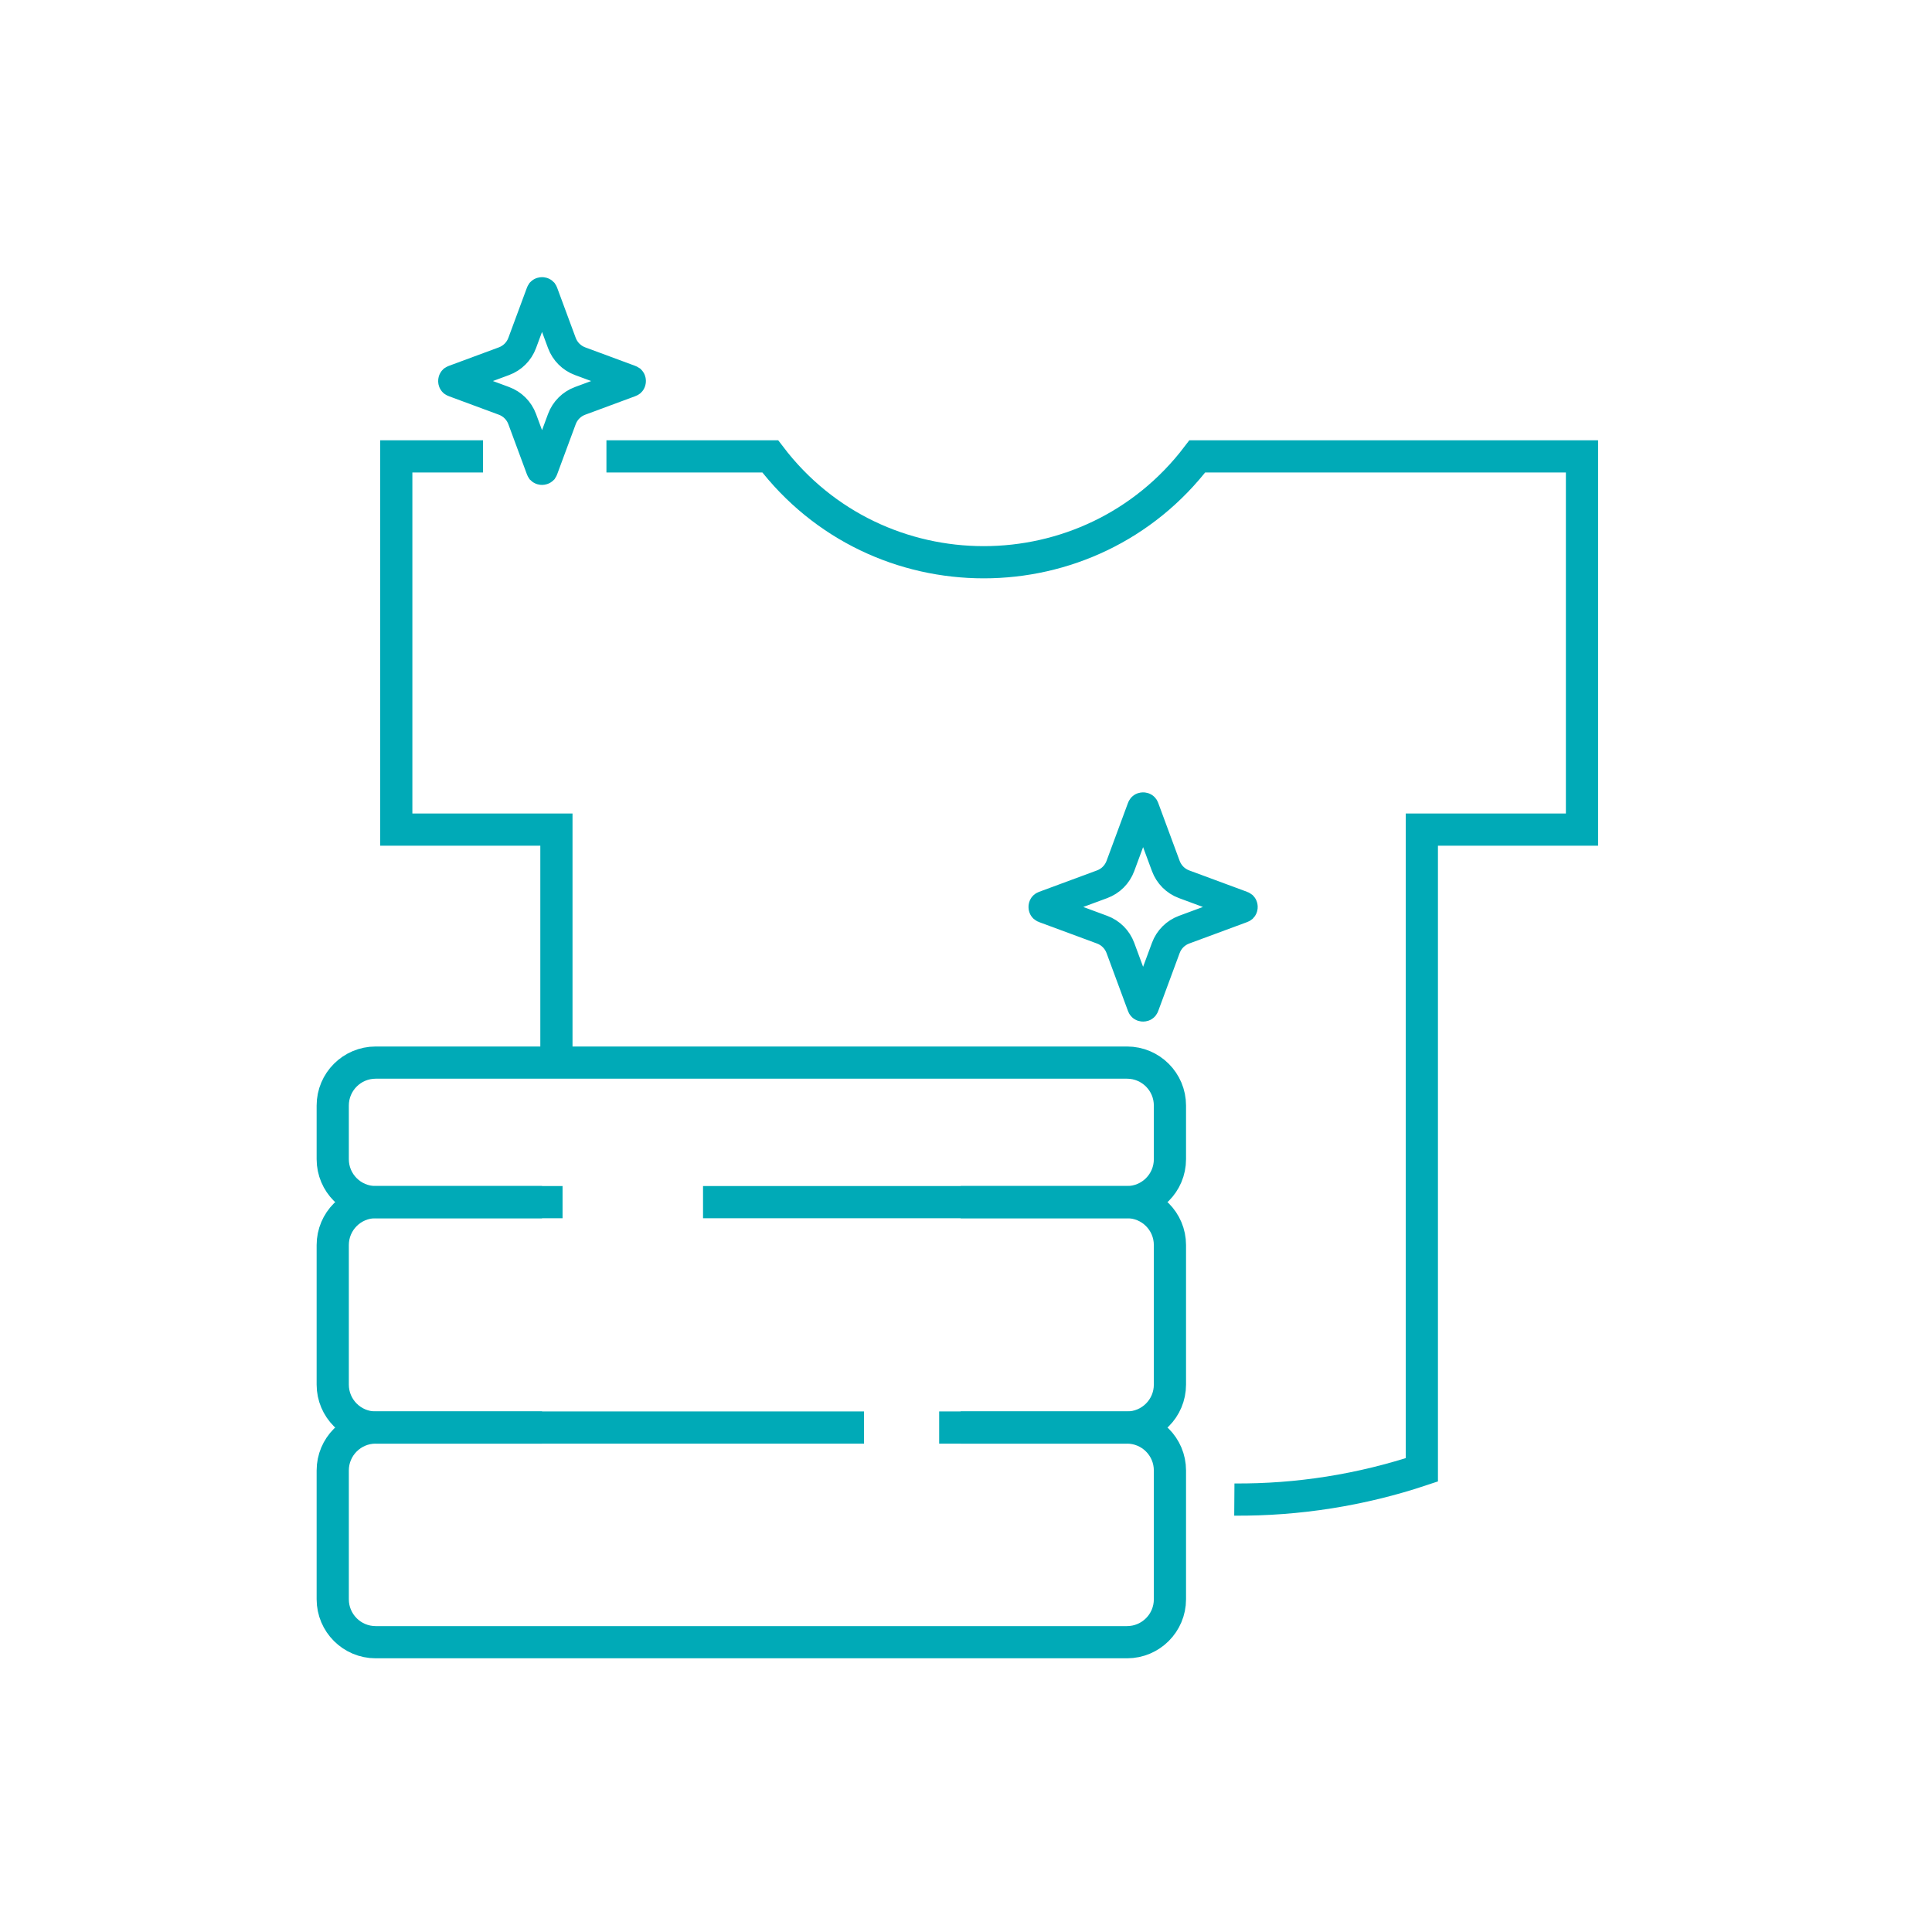<svg xmlns="http://www.w3.org/2000/svg" width="180" height="180" viewBox="0 0 180 180" fill="none"><path d="M51.84 98.5V89.5V77.29H36.92V42.52H45M115 139.711C120.909 139.754 126.813 138.828 132.47 136.94V77.29H147.39V42.52H111.55C101.54 55.67 81.76 55.67 71.76 42.52H56.5" stroke="#00AAB7" stroke-width="3"></path><path d="M65.5 112H105C107.209 112 109 110.209 109 108V103C109 100.791 107.209 99 105 99H35C32.791 99 31 100.791 31 103V108C31 110.209 32.791 112 35 112H52.412" stroke="#00AAB7" stroke-width="3"></path><path d="M50.5 112H35C32.791 112 31 113.791 31 116V129C31 131.209 32.791 133 35 133H80.5M89.5 112H105C107.209 112 109 113.791 109 116V129C109 131.209 107.209 133 105 133H87.5" stroke="#00AAB7" stroke-width="3"></path><path d="M89.5 133H105C107.209 133 109 134.791 109 137V149C109 151.209 107.209 153 105 153H35C32.791 153 31 151.209 31 149V137C31 134.791 32.791 133 35 133H50.5" stroke="#00AAB7" stroke-width="3"></path><path d="M106.5 75.197C106.538 75.197 106.564 75.208 106.577 75.217C106.583 75.22 106.587 75.225 106.592 75.231C106.596 75.236 106.607 75.251 106.617 75.279L108.617 80.685C108.908 81.471 109.529 82.092 110.315 82.383L115.721 84.383C115.749 84.393 115.764 84.403 115.77 84.408C115.775 84.413 115.78 84.418 115.783 84.423C115.792 84.436 115.803 84.463 115.803 84.5C115.803 84.537 115.792 84.564 115.783 84.577C115.78 84.582 115.775 84.587 115.77 84.592C115.764 84.597 115.749 84.607 115.721 84.617L110.315 86.617C109.529 86.908 108.908 87.529 108.617 88.315L106.617 93.721C106.607 93.749 106.596 93.764 106.592 93.769C106.587 93.775 106.583 93.78 106.577 93.783C106.564 93.792 106.538 93.803 106.5 93.803C106.462 93.803 106.436 93.792 106.423 93.783C106.417 93.78 106.413 93.775 106.408 93.769C106.404 93.764 106.393 93.749 106.383 93.721L104.383 88.315C104.092 87.529 103.471 86.908 102.685 86.617L97.279 84.617C97.251 84.607 97.236 84.597 97.231 84.592C97.225 84.587 97.22 84.582 97.217 84.577C97.208 84.564 97.197 84.537 97.197 84.5C97.197 84.463 97.208 84.436 97.217 84.423C97.22 84.418 97.225 84.413 97.231 84.408C97.236 84.403 97.251 84.393 97.279 84.383L102.685 82.383C103.471 82.092 104.092 81.471 104.383 80.685L106.383 75.279C106.393 75.251 106.404 75.236 106.408 75.231C106.413 75.225 106.417 75.22 106.423 75.217C106.436 75.208 106.462 75.197 106.5 75.197Z" stroke="#00AAB7" stroke-width="2.75"></path><path d="M50.5 27.197C50.538 27.197 50.564 27.208 50.577 27.217C50.583 27.22 50.587 27.225 50.592 27.23C50.596 27.236 50.607 27.251 50.617 27.279L52.348 31.954C52.639 32.741 53.259 33.361 54.046 33.652L58.721 35.383C58.749 35.393 58.764 35.404 58.77 35.408C58.775 35.413 58.78 35.417 58.783 35.423C58.792 35.436 58.803 35.462 58.803 35.5C58.803 35.538 58.792 35.564 58.783 35.577C58.78 35.583 58.775 35.587 58.77 35.592C58.764 35.596 58.749 35.607 58.721 35.617L54.046 37.348C53.259 37.639 52.639 38.259 52.348 39.046L50.617 43.721C50.607 43.749 50.596 43.764 50.592 43.77C50.587 43.775 50.583 43.78 50.577 43.783C50.564 43.792 50.538 43.803 50.5 43.803C50.462 43.803 50.436 43.792 50.423 43.783C50.417 43.78 50.413 43.775 50.408 43.77C50.404 43.764 50.393 43.749 50.383 43.721L48.652 39.046C48.361 38.259 47.741 37.639 46.954 37.348L42.279 35.617C42.251 35.607 42.236 35.596 42.23 35.592C42.225 35.587 42.22 35.583 42.217 35.577C42.208 35.564 42.197 35.538 42.197 35.5C42.197 35.462 42.208 35.436 42.217 35.423C42.22 35.417 42.225 35.413 42.23 35.408C42.236 35.404 42.251 35.393 42.279 35.383L46.954 33.652C47.741 33.361 48.361 32.741 48.652 31.954L50.383 27.279C50.393 27.251 50.404 27.236 50.408 27.23C50.413 27.225 50.417 27.22 50.423 27.217C50.436 27.208 50.462 27.197 50.5 27.197Z" stroke="#00AAB7" stroke-width="2.75"></path></svg>